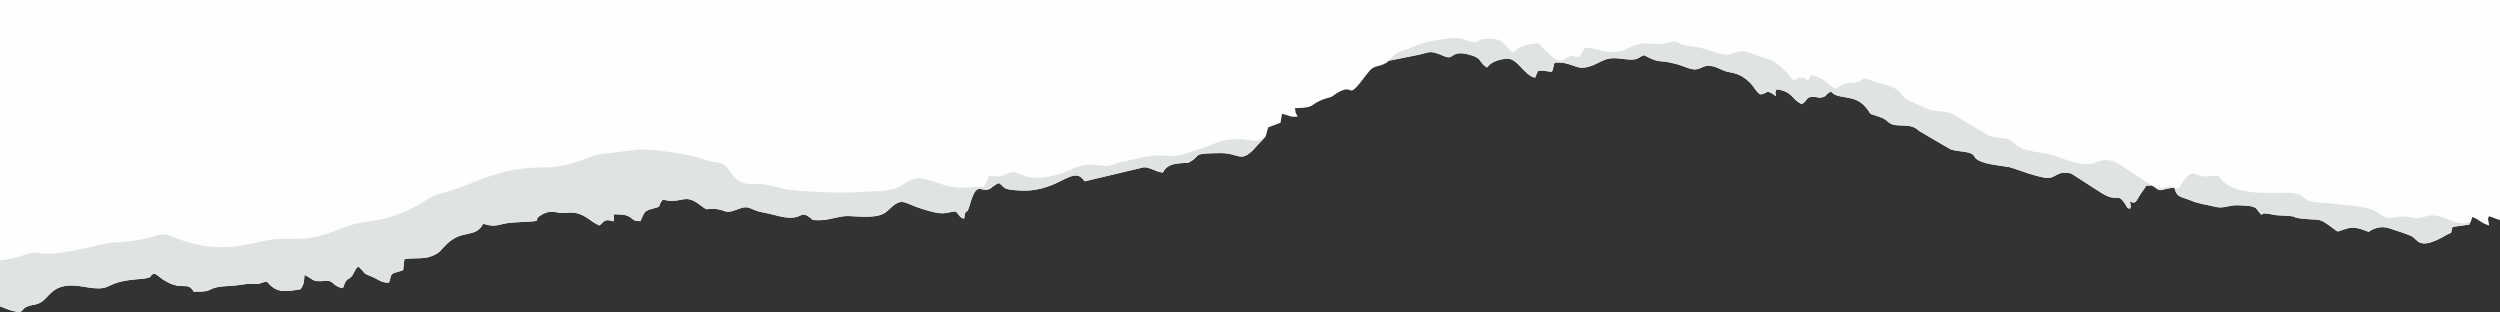<?xml version="1.0" encoding="UTF-8"?>
<!DOCTYPE svg PUBLIC "-//W3C//DTD SVG 1.1//EN" "http://www.w3.org/Graphics/SVG/1.1/DTD/svg11.dtd">
<!-- Creator: CorelDRAW -->
<svg xmlns="http://www.w3.org/2000/svg" xml:space="preserve" width="270.716mm" height="33.794mm" version="1.1" style="shape-rendering:geometricPrecision; text-rendering:geometricPrecision; image-rendering:optimizeQuality; fill-rule:evenodd; clip-rule:evenodd"
viewBox="0 0 27071.6 3379.38"
 xmlns:xlink="http://www.w3.org/1999/xlink"
 xmlns:xodm="http://www.corel.com/coreldraw/odm/2003">
 <rect x="0" y="0" width="27071.6" height="3379.38" fill="#333333" stroke="none"/>
 <defs>
  <style type="text/css">
   <![CDATA[
    .fil0 {fill:#FEFEFE}
    .fil1 {fill:#DFE3E3}
   ]]>
  </style>
 </defs>
 <g id="Capa_x0020_1">
  <g id="_2684213386512">
   <path class="fil0" d="M27071.58 0.01l-27071.56 0 0 3316.87c59.9,20.78 118.04,55.38 217.26,62.48 53.13,-33.33 20.13,-34.24 78.26,-60.21 28.06,-12.55 66.21,-16.31 99.44,-25.03 152.63,-40.01 136.68,-255.86 503.83,-190.6 355.2,63.15 184.1,-47.53 592.64,-80.3 191.2,-15.34 106.25,-27.85 177.4,-62.61 51.39,25.95 53.92,37.92 94.66,65.05 207.82,138.37 262.69,9.06 334.35,132.67 267.11,3.99 87.25,-49.67 418.09,-64.34 74.95,-3.33 139.61,-23.82 211.19,-20.32 120.79,5.9 70.42,-12.08 163.41,-23.83 95.23,109.92 159.77,118.61 364.81,82.1 35,-54.88 36.17,-71.07 41.94,-155.57 106.43,52.09 77.81,78.94 226,64.98 97.53,-9.19 73.3,60.51 190.17,78.32 6.67,-14.24 17.96,-54.29 29.87,-71.11 26.38,-37.27 13.54,-11.31 49.83,-42.25 47.81,-40.74 33.68,-70.66 83.28,-119.19 29.3,16.79 5.48,0.49 28.04,21.89 59.77,56.71 5.94,39.2 125.38,88.33 76.17,31.33 86.57,60.77 179.23,64.7 31.11,-54.77 5.6,-72.51 50.17,-103.15l93.66 -28.95c2.26,-5.05 8.55,-2.38 12.72,-4.54l13.19 -118.41c95.42,-19.56 197.74,2.69 288.14,-30.86 101.9,-37.81 106.9,-72.76 169.82,-132.67 176.48,-168.03 307.44,-56.91 395.79,-220.69 158.49,49.9 152.07,-4.56 337.15,-14.32 409.79,-21.6 139.09,-4 314.35,-93.3 59.39,-30.26 105.52,-24.24 168.9,-12.27 65.35,12.34 94.99,-7.99 166.63,1.17 122.9,15.71 183.47,105 272.68,137.3 57.98,-47.44 53.02,-75.11 151.2,-44.19l3.82 -17.92c0.19,-2.32 0.76,-7.39 0.86,-9.97l-3.9 -48.72c54.54,1.34 118.65,-0.09 159.29,20.14 65.04,32.36 35.48,52.26 130.93,53.91 34.8,-68.35 34.38,-108.14 106.95,-127.67 155.47,-41.84 59.69,-15.59 136.25,-106.42 194.2,53.42 229.62,-66.7 380.9,43.2 140.02,101.72 51.24,43.86 201.91,60.25 90.77,9.88 92.87,51.64 199.39,12.3 111.5,-41.18 115.57,-44.15 219.23,1.58 42.68,18.83 139.58,31.11 198.18,47.84 325.31,92.92 267.38,-57.21 383.17,22.44 57.87,39.81 12.2,33.93 104.98,36.27 109.79,2.77 219.21,-46.98 317.64,-45.08 126.08,2.43 333.75,33.81 422.81,-52.36 163.06,-157.78 163.25,-96.43 352.27,-33.8 276.61,91.64 261.19,47.32 389.85,35.75 47.99,44.27 30.69,55.59 90.72,80.66 1.89,-3.57 2.08,-9.27 2.54,-11.85 25.32,-140.25 18.08,8.42 60.72,-140.32 78.14,-272.57 114.51,-128.1 211.2,-170.25 33.53,-14.61 43.68,-42.15 103.55,-64.65 74.91,47.42 20.34,72.27 242.6,80.76 418.63,15.99 559.67,-291.6 685.4,-99.66l643.46 -152.86c76.13,3.86 118.6,47.25 203.27,58.21 54.73,-113.04 186.33,-96.77 251.78,-105.75 49.46,-6.8 10.11,6.85 48.99,-14.95 123.17,-69.09 -1.27,-88.49 329.08,-90.23 208.23,-1.1 213.45,123.37 384.32,-73.9l89.38 -94.91c1.62,-2.03 5.34,-4.58 6.47,-10.08 1.15,-5.59 4.51,-6.77 6.25,-10.42l24.69 -89.12 134.31 -50.87 15.32 -96.34c67.48,14.28 97.04,41.83 171.37,29.03 -27.25,-42.67 -20.14,-29.4 -31.06,-90.27 234.98,-3.47 146.68,-36.52 315,-98.08 31.98,-11.7 54.57,-12.84 81.69,-25.33 16.52,-7.62 36.3,-26.43 61.38,-41.18 211.28,-124.22 76.16,123.43 328.29,-213.36 77.42,-103.42 111.98,-54.52 211.59,-117.95l16.84 -17.09 298.52 -59.82c149.79,-26.43 127.23,-65.88 304.1,10.26 110.98,47.79 63.49,-68.26 257.95,-19.87 161.79,40.26 104.04,76.01 202.41,142.35 16.83,-13.67 54.98,-80.31 210.43,-95.59 124.09,-12.2 191.42,182.61 312.45,205.53l31.74 -73.99c81.34,-7.71 102.5,11.57 149.78,9.05 23.61,-35.51 6.53,-50.82 31.31,-97.85 240.68,-13.34 220.02,131.02 477.02,-0.87 83.17,-42.68 132.02,-56.44 245.22,-41.14 194.26,26.24 164.73,-10.22 244.33,-38.77 201.76,103.29 118.82,35.99 350.08,95.83 53.68,13.88 107.57,40.41 159.88,52.87 135.94,32.39 112.25,-100.51 338.85,11.98 84.6,42 165.18,6.53 300.36,138.91 41.79,40.93 61.15,92.23 106.55,123.75 79.11,5.61 56.29,-71.35 169.97,19.04 16.14,-39.31 -23.42,-2.71 10.76,-73.67 182.86,28.41 155.08,108.01 272.17,161.51 75.53,-43.83 33.02,-86.41 146.72,-77.64 39.41,3.04 37.75,17.49 83.65,1.03 56.98,-20.44 11.45,-24.27 87.08,-59.16 74.44,94.14 248.64,19.7 373.14,167.09 88.83,105.15 0.09,53.07 158.44,109.15 106.44,37.71 73.25,87.16 209.05,89.69 106.98,1.98 158.84,7.74 212.36,60.49l338.13 197.61c64.47,25.71 192.66,22.46 235.84,52.39 36.84,25.54 14.34,35.69 68.05,67.19 75.05,44.01 246.58,59.98 331.42,73.47 49.31,7.85 350.35,134.32 445.28,115.53 70.88,-14.04 91.85,-77.02 227.12,-46.3l332.63 214.16c182.64,110 162.19,-21.03 257.22,122.89 28.96,43.86 -2.87,23.67 47.19,47.37 16.84,-41.39 7.03,-23.59 0.14,-81.84 76.69,39.74 61.76,-15.6 152.3,-132.63 41.48,-53.64 -10.93,-31.86 82.59,-39.47l37.06 21.16 -4.05 -0.48 39.91 25.65c51.9,14.21 44.34,-14.03 173.41,-21.58 27.19,109.96 69.35,92.28 177.36,137.55 96.27,40.34 155.38,39.49 256.17,66.48 106.3,28.46 149.9,-21.93 267.46,-14.29 42.6,2.77 112.96,2.78 149.77,16.39 39.67,14.65 23.96,8.36 45.47,31.17l42.46 53.13c28.42,-4.45 9.84,-18 66.44,-10.93 40.26,5.03 69.92,16.73 116.18,18.63 258.33,10.67 123.36,18.68 243.17,33.85 228.51,28.94 175.42,-25.35 356.88,108.88 40.5,29.95 11,12.57 50.24,32.79 133.98,-45.02 154.84,-66.32 332.65,3.38 0.19,-0.08 95.32,-79.33 221.91,-38.72 47.67,15.28 197.64,63.97 238.39,83.39 72.53,34.56 73.32,151.67 324.94,20.61 39.6,-20.63 61.13,-37.34 106.87,-55.1l7.83 -37.54c1.31,-4.01 2.54,-8.67 4.1,-12.98 1.62,-4.44 3.57,-8.85 5.25,-13.03l179.41 -25.03c15.24,-36.05 -0.16,-5.87 19.32,-38.09l12.55 -43.99c81.76,27.88 82.59,61.11 184.36,92.73l-12.84 -67c0.15,-3.54 1.3,-8.29 1.67,-11.42l6.6 -21.91c37.48,7.62 71.25,26.54 100.12,34.99 7.28,2.13 14.26,3.76 21.11,4.92l0 -2382.27z"/>
   <path class="fil1" d="M0.02 3316.88c59.9,20.78 118.04,55.38 217.26,62.48 53.13,-33.33 20.13,-34.24 78.26,-60.21 28.06,-12.55 66.21,-16.31 99.44,-25.03 152.63,-40.01 136.68,-255.86 503.83,-190.6 355.2,63.15 184.1,-47.53 592.64,-80.3 191.2,-15.34 106.25,-27.85 177.4,-62.61 51.39,25.95 53.92,37.92 94.66,65.05 207.82,138.37 262.69,9.06 334.35,132.67 267.11,3.99 87.25,-49.67 418.09,-64.34 74.95,-3.33 139.61,-23.82 211.19,-20.32 120.79,5.9 70.42,-12.08 163.41,-23.83 95.23,109.92 159.77,118.61 364.81,82.1 35,-54.88 36.17,-71.07 41.94,-155.57 106.43,52.09 77.81,78.94 226,64.98 97.53,-9.19 73.3,60.51 190.17,78.32 6.67,-14.24 17.96,-54.29 29.87,-71.11 26.38,-37.27 13.54,-11.31 49.83,-42.25 47.81,-40.74 33.68,-70.66 83.28,-119.19 29.3,16.79 5.48,0.49 28.04,21.89 59.77,56.71 5.94,39.2 125.38,88.33 76.17,31.33 86.57,60.77 179.23,64.7 31.11,-54.77 5.6,-72.51 50.17,-103.15l93.66 -28.95c2.26,-5.05 8.55,-2.38 12.72,-4.54l13.19 -118.41c95.42,-19.56 197.74,2.69 288.14,-30.86 101.9,-37.81 106.9,-72.76 169.82,-132.67 176.48,-168.03 307.44,-56.91 395.79,-220.69 158.49,49.9 152.07,-4.56 337.15,-14.32 409.79,-21.6 139.09,-4 314.35,-93.3 59.39,-30.26 105.52,-24.24 168.9,-12.27 65.35,12.34 94.99,-7.99 166.63,1.17 122.9,15.71 183.47,105 272.68,137.3 57.98,-47.44 53.02,-75.11 151.2,-44.19l3.82 -17.92c0.19,-2.32 0.76,-7.39 0.86,-9.97l-3.9 -48.72c54.54,1.34 118.65,-0.09 159.29,20.14 65.04,32.36 35.48,52.26 130.93,53.91 34.8,-68.35 34.38,-108.14 106.95,-127.67 155.47,-41.84 59.69,-15.59 136.25,-106.42 194.2,53.42 229.62,-66.7 380.9,43.2 140.02,101.72 51.24,43.86 201.91,60.25 90.77,9.88 92.87,51.64 199.39,12.3 111.5,-41.18 115.57,-44.15 219.23,1.58 42.68,18.83 139.58,31.11 198.18,47.84 325.31,92.92 267.38,-57.21 383.17,22.44 57.87,39.81 12.2,33.93 104.98,36.27 109.79,2.77 219.21,-46.98 317.64,-45.08 126.08,2.43 333.75,33.81 422.81,-52.36 163.06,-157.78 163.25,-96.43 352.27,-33.8 276.61,91.64 261.19,47.32 389.85,35.75 47.99,44.27 30.69,55.59 90.72,80.66 1.89,-3.57 2.08,-9.27 2.54,-11.85 25.32,-140.25 18.08,8.42 60.72,-140.32 78.14,-272.57 114.51,-128.1 211.2,-170.25 33.53,-14.61 43.68,-42.15 103.55,-64.65 74.91,47.42 20.34,72.27 242.6,80.76 418.63,15.99 559.67,-291.6 685.4,-99.66l643.46 -152.86c76.13,3.86 118.6,47.25 203.27,58.21 54.73,-113.04 186.33,-96.77 251.78,-105.75 49.46,-6.8 10.11,6.85 48.99,-14.95 123.17,-69.09 -1.27,-88.49 329.08,-90.23 208.23,-1.1 213.45,123.37 384.32,-73.9l89.38 -94.91c1.62,-2.03 5.34,-4.58 6.47,-10.08 1.15,-5.59 4.51,-6.77 6.25,-10.42 -57.43,33.88 -63.64,71.03 -167.9,51.28 -69.28,-13.12 -137.2,-15.37 -213.4,-10.27 -133.06,8.91 -216.67,71.47 -338.31,105.22 -135.23,37.52 -215.38,89.18 -378.56,70.99 -132.97,-14.82 -263.94,25.43 -388.61,51.45 -306.66,63.98 -106.06,71.66 -391.15,46.66 -148.97,-13.07 -231.49,64.51 -358.94,101.01 -424.99,121.73 -414.48,-75.8 -561.32,-5.1 -99.9,48.09 -86.37,25.67 -201.53,27.29l-49.74 117.03c-134.13,-9.02 -233.11,25.18 -389.38,-9.04 -93.64,-20.5 -239.7,-89.04 -329.44,-83.47 -116.83,7.25 -153.62,94.1 -293.59,122.13 -113.43,22.72 -258.71,16.9 -375.39,27.83 -136.32,12.78 -662.68,-8.07 -770.22,-34.57 -129.4,-31.89 -214.41,-61.22 -360.89,-55.49 -132.01,5.16 -188.11,-65.93 -247.62,-150.04 -81.5,-115.19 -74.44,-49.12 -289.24,-121.29 -154.6,-51.96 -547.6,-115.97 -714.28,-97.32 -112.9,12.63 -240.81,28.94 -364.71,44.01 -193.68,23.56 -289.19,144.96 -665.9,146.71 -449.85,2.1 -695.19,163.89 -965.86,247.46 -153.72,47.46 -167.82,36.97 -294,115.99 -157.76,98.8 -369.53,194.29 -596.79,219.21 -267.7,29.35 -381.55,135.22 -636.69,178.57 -124.76,21.19 -263.85,2.8 -394.31,15.26 -210.64,20.11 -553.21,187.51 -1049.54,-7.23 -161.69,-63.44 -133.99,-57.73 -316.66,-8.04 -111.96,30.46 -231.85,45.87 -358.46,51.08 -184.19,7.58 -336.06,92.12 -695.11,120.92 -86.12,6.91 -135.56,-14.73 -194.6,-10.33 -32.4,2.41 -112.93,32.28 -150.18,42.76 -92.22,25.95 -141.03,32.73 -205.42,38.11l0 499.4z"/>
   <path class="fil1" d="M15037.18 658.14c-23.77,-4.29 -16.84,-8.46 -16.84,17.09l16.84 -17.09 298.52 -59.82c149.79,-26.43 127.23,-65.88 304.1,10.26 110.98,47.79 63.49,-68.26 257.95,-19.87 161.79,40.26 104.04,76.01 202.41,142.35 16.83,-13.67 54.98,-80.31 210.43,-95.59 124.09,-12.2 191.42,182.61 312.45,205.53l31.74 -73.99c81.34,-7.71 102.5,11.57 149.78,9.05 23.61,-35.51 6.53,-50.82 31.31,-97.85 240.68,-13.34 220.02,131.02 477.02,-0.87 83.17,-42.68 132.02,-56.44 245.22,-41.14 194.26,26.24 164.73,-10.22 244.33,-38.77 201.76,103.29 118.82,35.99 350.08,95.83 53.68,13.88 107.57,40.41 159.88,52.87 135.94,32.39 112.25,-100.51 338.85,11.98 84.6,42 165.18,6.53 300.36,138.91 41.79,40.93 61.15,92.23 106.55,123.75 79.11,5.61 56.29,-71.35 169.97,19.04 16.14,-39.31 -23.42,-2.71 10.76,-73.67 182.86,28.41 155.08,108.01 272.17,161.51 75.53,-43.83 33.02,-86.41 146.72,-77.64 39.41,3.04 37.75,17.49 83.65,1.03 56.98,-20.44 11.45,-24.27 87.08,-59.16 74.44,94.14 248.64,19.7 373.14,167.09 88.83,105.15 0.09,53.07 158.44,109.15 106.44,37.71 73.25,87.16 209.05,89.69 106.98,1.98 158.84,7.74 212.36,60.49l338.13 197.61c64.47,25.71 192.66,22.46 235.84,52.39 36.84,25.54 14.34,35.69 68.05,67.19 75.05,44.01 246.58,59.98 331.42,73.47 49.31,7.85 350.35,134.32 445.28,115.53 70.88,-14.04 91.85,-77.02 227.12,-46.3l332.63 214.16c182.64,110 162.19,-21.03 257.22,122.89 28.96,43.86 -2.87,23.67 47.19,47.37 16.84,-41.39 7.03,-23.59 0.14,-81.84 76.69,39.74 61.76,-15.6 152.3,-132.63 41.48,-53.64 -10.93,-31.86 82.59,-39.47l37.06 21.16c-18.61,-24.98 27.98,-28.15 -37.06,-21.16l-357.48 -233.84c-85.91,-50.48 -156.58,-54.58 -252.85,-13.66 -132.75,56.43 -290.86,-26.43 -456.88,-80.13 -79.52,-25.72 -169.52,-27.79 -254.09,-47.96 -122.51,-29.21 -117.76,-48.39 -194.23,-105.42 -61.09,-45.57 -156.71,-22.4 -247.29,-57.14l-367.82 -220.53c-91.21,-54.55 -148.44,-34.12 -248.51,-54.66 -44.22,-9.07 -157.65,-67.48 -212.56,-89.95 -182.13,-74.56 -50.44,-136.44 -377.46,-210.24 -40.4,-9.12 -93.99,-38.04 -113.19,-40.75 -58.62,-8.26 -49.18,19.37 -106.8,35.08 -57.66,15.71 -80.67,-0.72 -135.16,18.29 -37.82,13.19 -54.03,35.73 -101.14,51.79 -99.13,-43.44 -88.11,-108.08 -257.05,-143.95 -35.97,30.31 -1.03,-0.33 -17.46,23.79l-26.24 38.47c-1.72,-2.71 -5.04,-9.89 -6.04,-7.51 -1.56,3.73 9.77,0.59 -13.95,-13.84 -18.06,-10.98 -12.83,-12.48 -41.13,-13.97 -57.11,-3.02 -25.5,12.45 -96.69,27.35 -47.92,-67.7 -106.8,-132.47 -177.66,-183.71 -71.94,-52.01 -161.19,-60.36 -260.22,-103.11 -171.43,-73.99 -192.85,23.03 -309.53,6.97 -66.74,-9.18 -188.2,-60.24 -283.62,-79.09 -54.45,-10.76 -109.93,-11.13 -157.78,-24.62 -51.55,-14.53 -65.8,-44.39 -125.08,-32.97 -67.44,12.99 -73.81,27.94 -162.71,23.92 -66.44,-3.01 -110.55,-12.73 -178.59,-1.79 -112.95,18.17 -156.72,83.79 -275.27,89.84 -134.13,6.84 -191.35,-50.07 -322.5,-46.92l-59.18 100.32c-76.96,-6.43 -66.13,-31.19 -142.48,10.97 -36.11,19.94 -58.33,47.25 -114.43,12.14 -39.4,-24.66 -163.88,-137.47 -185.8,-173.93 -61.15,1.72 -111.85,14.33 -162.05,30.51 -76.48,24.65 -64.77,38.93 -117.38,71.97 -102.09,-78.42 -76.94,-158.31 -287.93,-151.25 -99.35,3.32 -75.5,57.78 -170.62,31.29 -83.68,-23.29 -97.32,-48.6 -206.5,-37.05 -316.8,33.51 -330.07,68.72 -538.3,140.93 -60.87,21.1 -64.89,27.34 -117.64,79.63l-22.94 24.2z"/>
   <path class="fil1" d="M23332.42 2029.35l39.91 25.65c51.9,14.21 44.34,-14.03 173.41,-21.58 27.19,109.96 69.35,92.28 177.36,137.55 96.27,40.34 155.38,39.49 256.17,66.48 106.3,28.46 149.9,-21.93 267.46,-14.29 42.6,2.77 112.96,2.78 149.77,16.39 39.67,14.65 23.96,8.36 45.47,31.17l42.46 53.13c28.42,-4.45 9.84,-18 66.44,-10.93 40.26,5.03 69.92,16.73 116.18,18.63 258.33,10.67 123.36,18.68 243.17,33.85 228.51,28.94 175.42,-25.35 356.88,108.88 40.5,29.95 11,12.57 50.24,32.79 133.98,-45.02 154.84,-66.32 332.65,3.38 0.19,-0.08 95.32,-79.33 221.91,-38.72 47.67,15.28 197.64,63.97 238.39,83.39 72.53,34.56 73.32,151.67 324.94,20.61 39.6,-20.63 61.13,-37.34 106.87,-55.1l7.83 -37.54c1.31,-4.01 2.54,-8.67 4.1,-12.98 1.62,-4.44 3.57,-8.85 5.25,-13.03l179.41 -25.03c15.24,-36.05 -0.16,-5.87 19.32,-38.09 -96.15,67.29 -243.64,-23.12 -334.18,-48.17 -77.21,-21.37 -107.71,-16.44 -182.2,4.73 -101.69,28.9 -90.6,6.56 -184.4,-3.81 -88.56,-9.8 -132.51,16.76 -194.67,13.8 -52.19,-2.49 -89.77,-44.16 -137.35,-73.14 -135.7,-82.64 -629.78,-74.5 -730.35,-116.02 -57.01,-23.53 -50.64,-57.11 -136.59,-76.46 -149.44,-33.63 -668.94,73.9 -835.29,-190.34 -67.66,-4.75 -113.72,12.92 -170.27,4.38 -108.87,-16.45 -121.22,-104.17 -262.48,132.95 -58.03,-8.73 -53.66,-28.21 -119.22,-17.47 -67.07,10.99 -72.55,21.46 -138.59,4.94z"/>
  </g>
 </g>
</svg>
